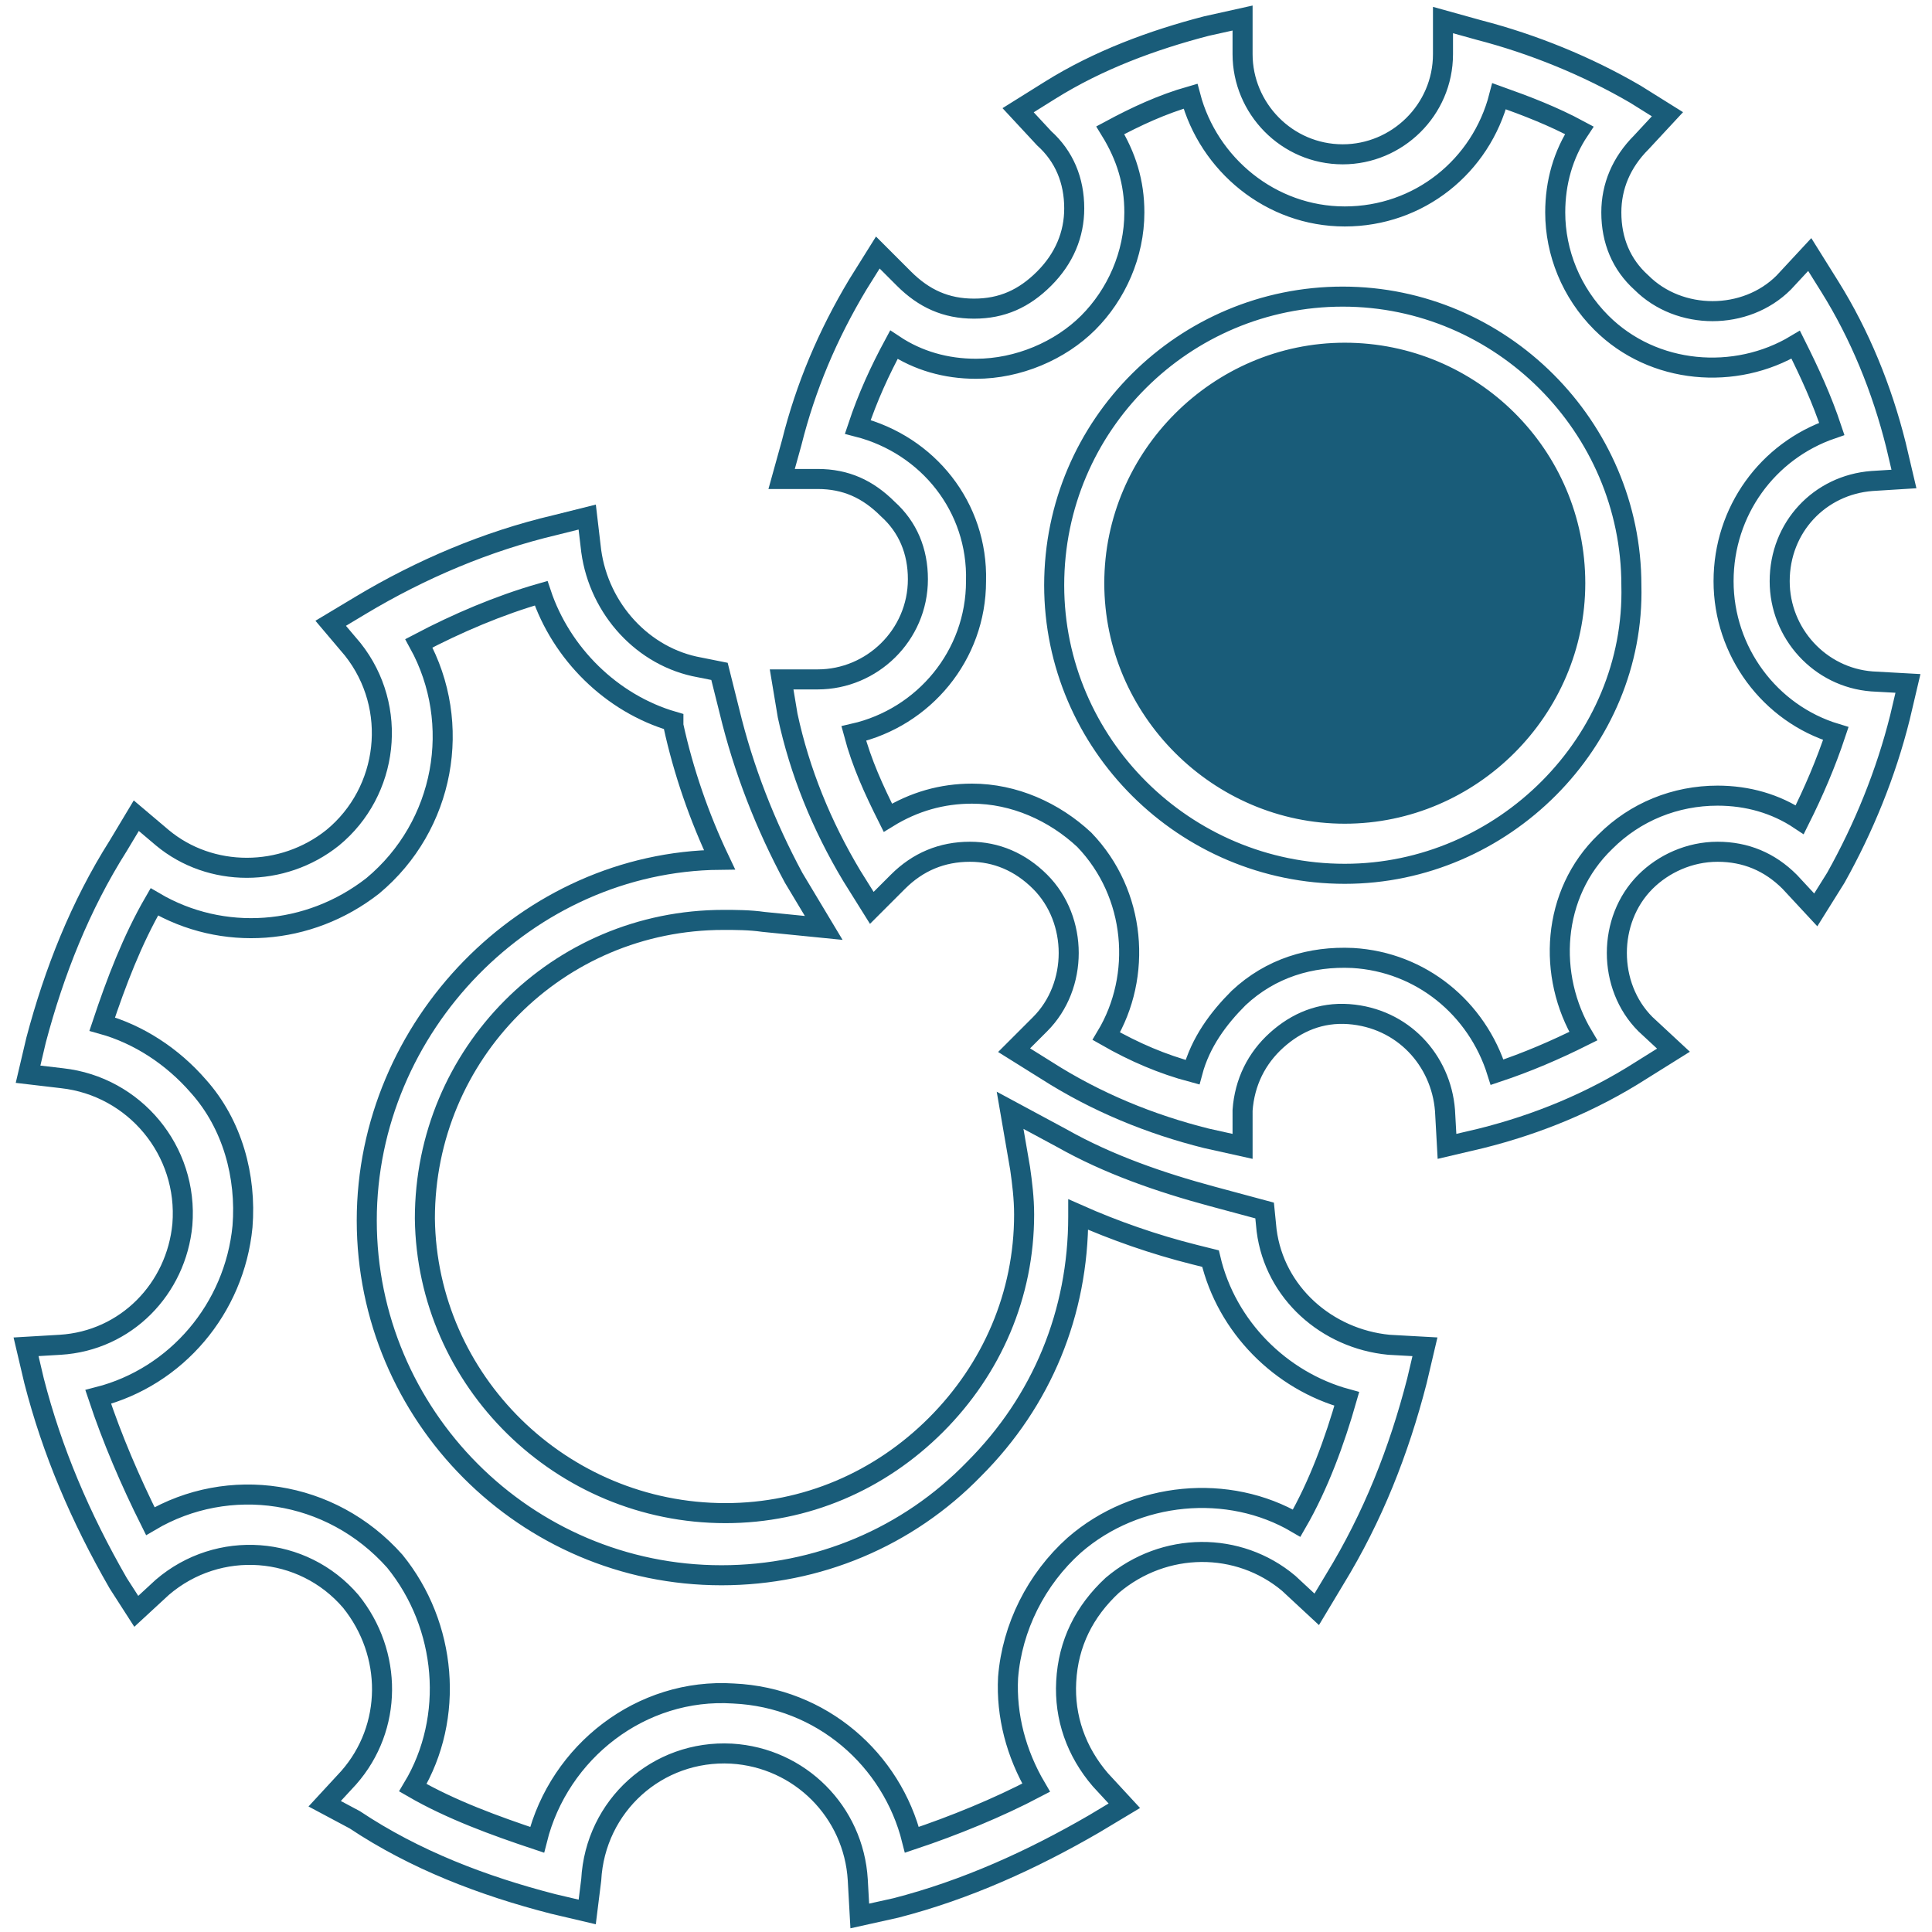<?xml version="1.0" encoding="utf-8"?>
<!-- Generator: Adobe Illustrator 23.1.0, SVG Export Plug-In . SVG Version: 6.00 Build 0)  -->
<svg version="1.1" id="katman_1" xmlns="http://www.w3.org/2000/svg" xmlns:xlink="http://www.w3.org/1999/xlink" x="0px" y="0px"
	 viewBox="0 0 96.4 96.4" style="enable-background:new 0 0 96.4 96.4;" xml:space="preserve">
<style type="text/css">
	.st0{fill:none;stroke:#195C79;stroke-miterlimit:10;}
	.st1{fill:#195C79;}
</style>
<g>
	<g>
		<path class="st0" d="M29.3,95.4L27.6,95c-3.5-0.9-6.9-2.2-9.9-4.2L16.2,90l1.2-1.3c2.2-2.5,2.2-6.2,0.1-8.8
			c-2.4-2.8-6.6-3.1-9.4-0.7l-1.3,1.2L5.9,79c-1.9-3.3-3.3-6.6-4.2-10.1l-0.4-1.7L3,67.1c3.3-0.2,5.8-2.8,6.1-6
			c0.3-3.7-2.4-6.9-6-7.3l-1.7-0.2l0.4-1.7c0.9-3.4,2.2-6.7,4.1-9.7l0.9-1.5l1.3,1.1c2.4,2,6,2,8.5,0c2.8-2.3,3.3-6.5,1-9.4
			l-1.1-1.3l1.5-0.9c3-1.8,6.3-3.2,9.7-4l1.6-0.4l0.2,1.7c0.4,2.9,2.6,5.3,5.4,5.8l1,0.2l0.5,2c0.7,2.9,1.8,5.7,3.2,8.3l1.5,2.5
			L38.1,46c-0.7-0.1-1.4-0.1-2-0.1c-8.3,0-14.9,6.7-14.9,14.9c0.1,8.1,6.8,14.7,15,14.7l0,0c4,0,7.7-1.6,10.5-4.4
			c2.8-2.8,4.4-6.5,4.4-10.5c0-0.8-0.1-1.6-0.2-2.3l-0.5-2.9l2.6,1.4c2.3,1.3,4.9,2.2,7.5,2.9l2.6,0.7l0.1,1c0.4,3.1,3,5.4,6.1,5.7
			l1.8,0.1l-0.4,1.7c-0.9,3.5-2.2,6.8-4.1,9.9l-0.9,1.5L64.3,79c-2.5-2.1-6.2-2.1-8.8,0.1c-1.4,1.3-2.2,2.9-2.3,4.8
			c-0.1,1.8,0.5,3.5,1.7,4.9l1.2,1.3l-1.5,0.9c-3.1,1.8-6.4,3.3-9.9,4.2l-1.8,0.4l-0.1-1.8c-0.2-3.4-2.9-6.1-6.3-6.3
			c-3.7-0.2-6.8,2.6-7,6.3L29.3,95.4z M20.6,89.2c1.9,1.1,4.1,1.9,6.2,2.6c1.1-4.4,5.2-7.6,9.8-7.3c4.4,0.2,7.9,3.3,8.9,7.3
			c2.1-0.7,4.3-1.6,6.2-2.6c-1-1.7-1.5-3.6-1.4-5.5c0.2-2.5,1.4-4.9,3.3-6.6c3.1-2.7,7.7-3.1,11.1-1.1c1.1-1.9,1.9-4.1,2.5-6.2
			c-3.3-0.9-6-3.6-6.8-7l-0.8-0.2c-2-0.5-4-1.2-5.8-2v0.1c0,4.8-1.8,9.2-5.2,12.6c-3.3,3.4-7.8,5.3-12.6,5.3l0,0
			c-9.8,0-17.7-8-17.7-17.7S26.3,43,35.9,42.9c-1-2.1-1.8-4.4-2.3-6.7V36c-3.1-0.9-5.6-3.4-6.6-6.4c-2.1,0.6-4.2,1.5-6.1,2.5
			c2.2,4,1.3,9.1-2.3,12.1C15.4,46.7,11.1,47,7.7,45c-1.1,1.9-1.9,4-2.6,6.1c1.8,0.5,3.5,1.6,4.8,3.1c1.7,1.9,2.4,4.5,2.2,7
			c-0.4,4.1-3.3,7.5-7.2,8.5c0.7,2.1,1.6,4.2,2.6,6.2c3.9-2.3,9-1.6,12.2,2C22.3,81.1,22.7,85.7,20.6,89.2z"/>
	</g>
	<g>
		<path class="st0" d="M72.2,57.2l-0.1-1.8c-0.2-2.5-2.1-4.6-4.8-4.8c-1.4-0.1-2.6,0.4-3.6,1.3s-1.6,2.1-1.7,3.5L62,57.2l-1.8-0.4
			c-2.8-0.7-5.5-1.8-8-3.4l-1.6-1l1.3-1.3c1.9-1.9,1.9-5.2,0-7.1c-1-1-2.2-1.5-3.5-1.5c-1.4,0-2.6,0.5-3.6,1.5l-1.3,1.3l-1-1.6
			c-1.5-2.5-2.6-5.2-3.2-8L39,33.9h1.8l0,0c2.7,0,5-2.2,5-5c0-1.4-0.5-2.6-1.5-3.5c-1-1-2.1-1.5-3.5-1.5H39l0.5-1.8
			c0.7-2.8,1.8-5.4,3.3-7.9l1-1.6l1.3,1.3c1,1,2.1,1.5,3.5,1.5l0,0c1.4,0,2.5-0.5,3.5-1.5s1.5-2.2,1.5-3.5c0-1.4-0.5-2.6-1.5-3.5
			l-1.3-1.4l1.6-1c2.4-1.5,5.1-2.5,7.8-3.2L62,0.9v1.8c0,2.7,2.2,5,5,5c2.7,0,5-2.2,5-5V1l1.8,0.5c2.7,0.7,5.4,1.8,7.8,3.2l1.6,1
			l-1.3,1.4c-1,1-1.5,2.2-1.5,3.5c0,1.4,0.5,2.6,1.5,3.5c1.9,1.9,5.2,1.9,7.1,0l1.3-1.4l1,1.6c1.5,2.4,2.6,5.1,3.3,7.9l0.4,1.7
			l-1.6,0.1c-2.6,0.2-4.6,2.3-4.6,5l0,0c0,2.6,2,4.8,4.6,5l1.8,0.1l-0.4,1.7c-0.7,2.8-1.8,5.5-3.2,8l-1,1.6L89.3,44
			c-1-1-2.2-1.5-3.6-1.5S83,43.1,82.1,44c-1.9,1.9-1.9,5.2,0,7.1l1.4,1.3l-1.6,1c-2.5,1.6-5.2,2.7-8,3.4L72.2,57.2z M55.2,51.7
			c1.4,0.8,2.8,1.4,4.3,1.8c0.4-1.5,1.3-2.7,2.3-3.7c1.6-1.5,3.6-2.1,5.7-2c3.4,0.2,6.2,2.5,7.2,5.7c1.5-0.5,2.9-1.1,4.3-1.8
			c-1.8-3-1.6-7.1,1.1-9.7c1.5-1.5,3.5-2.3,5.6-2.3l0,0c1.5,0,2.9,0.4,4.1,1.2c0.7-1.4,1.3-2.8,1.8-4.3c-3.3-1-5.6-4.1-5.6-7.6
			c0-3.5,2.2-6.5,5.4-7.6c-0.5-1.5-1.1-2.8-1.8-4.2c-3,1.8-7.1,1.5-9.7-1.1c-1.5-1.5-2.3-3.5-2.3-5.5c0-1.5,0.4-2.9,1.2-4.1
			c-1.3-0.7-2.6-1.2-4-1.7c-0.9,3.5-4,6-7.7,6c-3.7,0-6.8-2.6-7.7-6c-1.4,0.4-2.7,1-4,1.7c0.8,1.3,1.2,2.6,1.2,4.1
			c0,2.1-0.9,4.1-2.3,5.5s-3.5,2.3-5.6,2.3c-1.5,0-2.9-0.4-4.1-1.2c-0.7,1.3-1.3,2.6-1.8,4.1c3.5,0.9,6,4,5.9,7.7
			c0,3.7-2.6,6.8-6.1,7.6c0.4,1.5,1,2.8,1.7,4.2c1.3-0.8,2.7-1.2,4.2-1.2c2.1,0,4.1,0.9,5.6,2.3C56.7,44.6,57,48.7,55.2,51.7z
			 M67.1,43.6L67.1,43.6c-8,0-14.5-6.5-14.5-14.4c0-8,6.5-14.4,14.4-14.4s14.4,6.5,14.4,14.4C81.6,37,75,43.6,67.1,43.6z M67.1,17.6
			c-6.3,0-11.5,5.2-11.5,11.5s5.2,11.5,11.5,11.5l0,0c6.3,0,11.5-5.2,11.5-11.5C78.6,22.7,73.4,17.6,67.1,17.6z"/>
	</g>
</g>
<path class="st1" d="M67,40.6c6.3,0,11.5-5.2,11.5-11.5c0.1-6.3-5.2-11.5-11.5-11.5s-11.5,5.2-11.5,11.5S60.6,40.6,67,40.6L67,40.6"
	/>
</svg>
